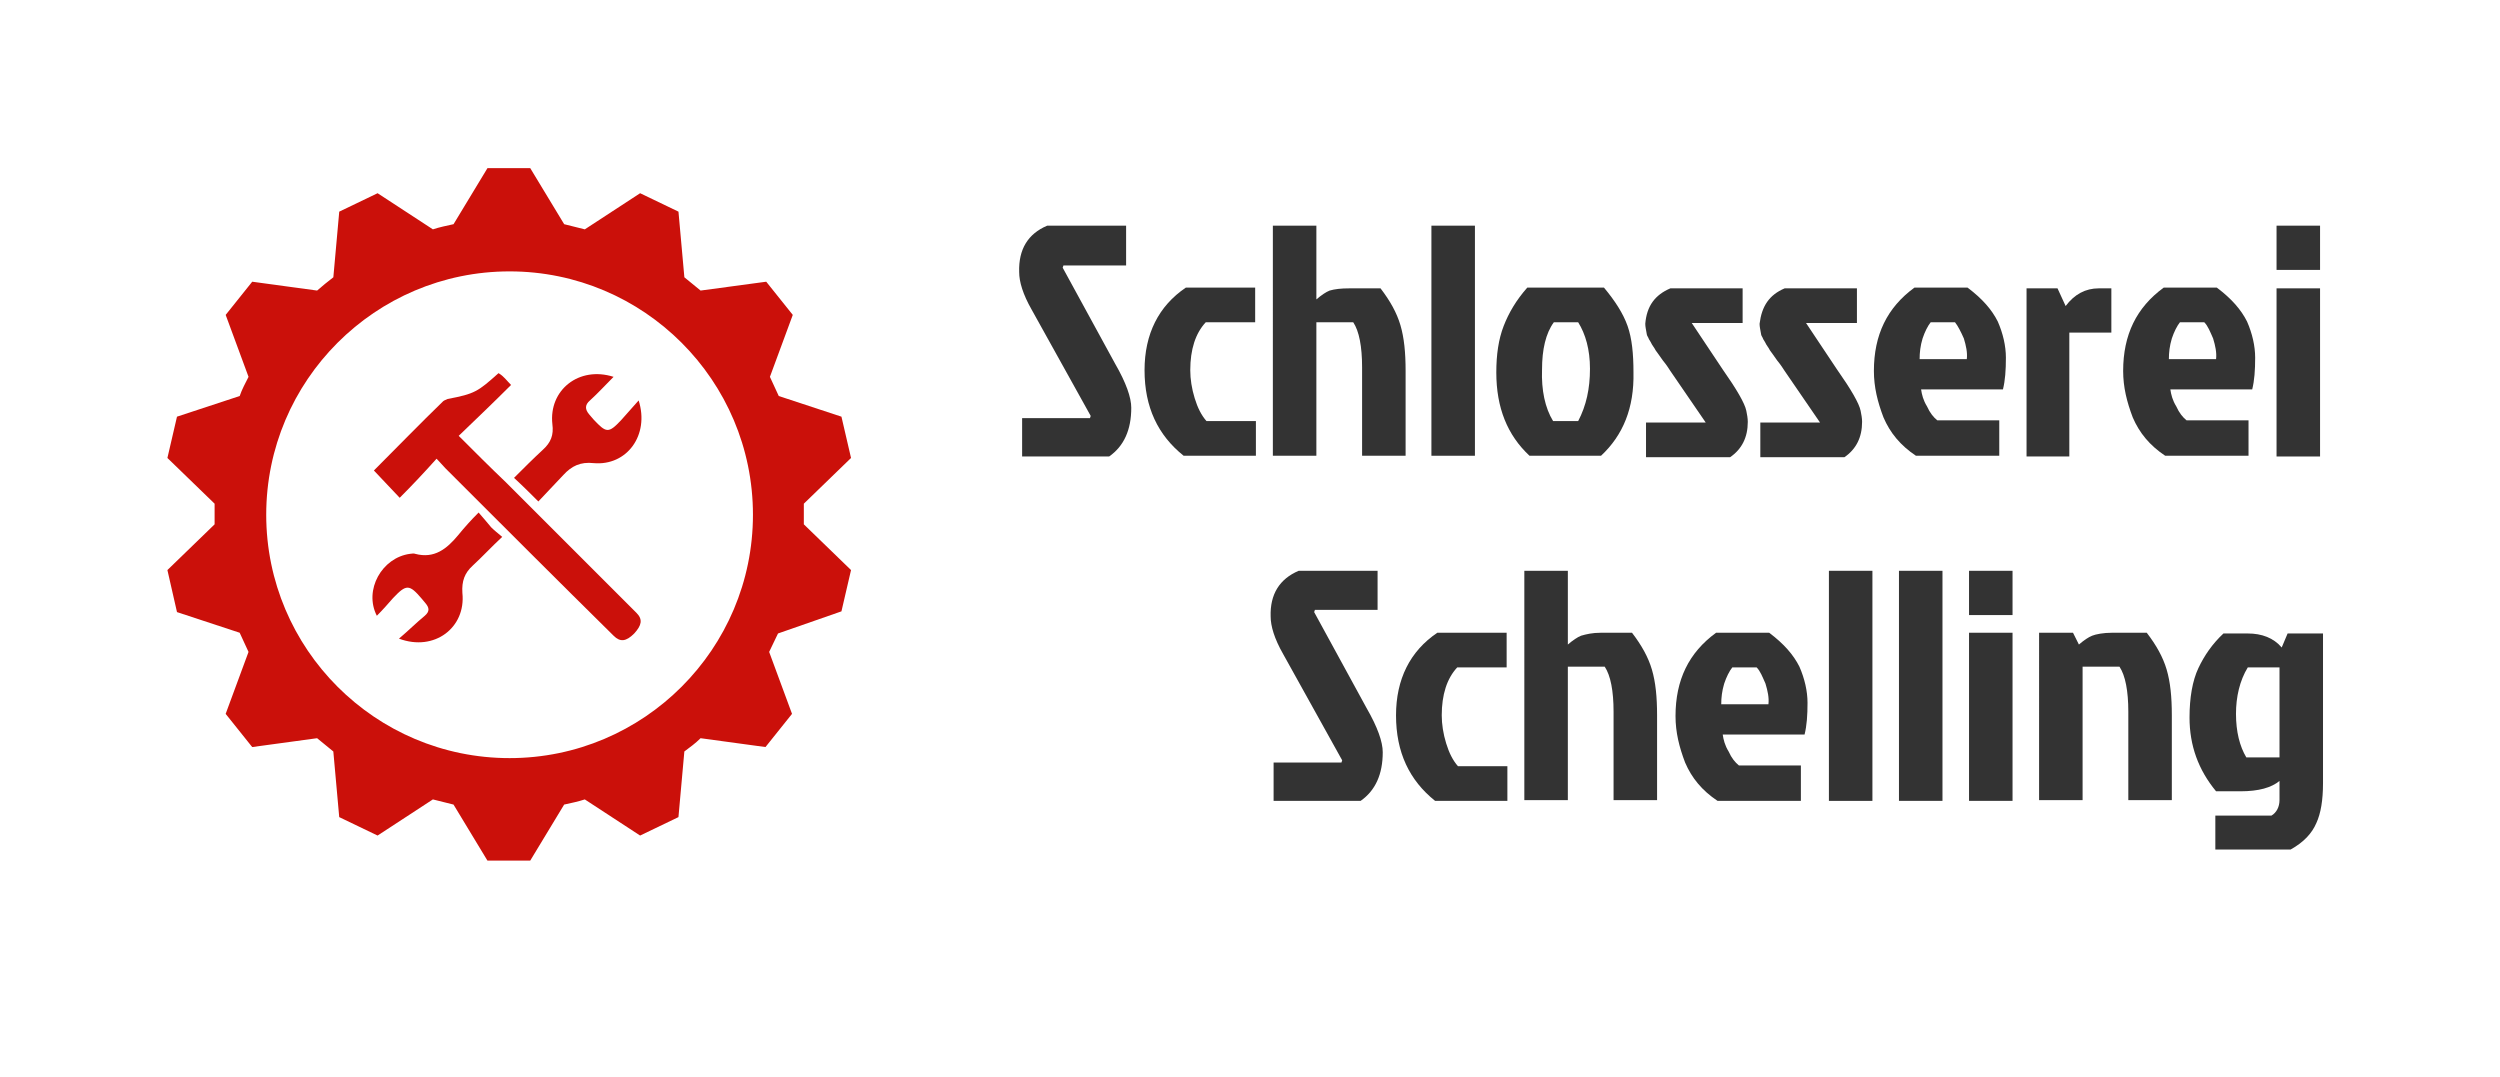 <?xml version="1.0" encoding="utf-8"?>
<!-- Generator: Adobe Illustrator 24.0.0, SVG Export Plug-In . SVG Version: 6.00 Build 0)  -->
<svg version="1.1" xmlns="http://www.w3.org/2000/svg" xmlns:xlink="http://www.w3.org/1999/xlink" x="0px" y="0px"
	 viewBox="0 0 339 146" style="enable-background:new 0 0 339 146;" xml:space="preserve">
<style type="text/css">
	.st0{fill:#333333;}
	.st1{display:none;fill:#CB100A;}
	.st2{fill:#CB100A;}
	.st3{display:none;}
	.st4{display:inline;fill:#F15A24;}
</style>
<g id="Logo">
	<g>
		<g>
			<path class="st0" d="M142,30.6h10.7V36h-8.5l-0.1,0.3l7.1,13c1.5,2.6,2.2,4.6,2.2,6c0,3-1,5.2-3,6.6h-11.8v-5.2h9.2l0.1-0.3
				l-8-14.4c-1.2-2.1-1.7-3.8-1.7-5.1C138.1,33.8,139.4,31.7,142,30.6z"/>
			<path class="st0" d="M161.4,50.2c0,1.2,0.2,2.5,0.6,3.8c0.4,1.3,0.9,2.3,1.6,3.1h6.7v4.7h-9.8c-3.5-2.8-5.3-6.6-5.3-11.6
				c0-4.9,1.9-8.7,5.6-11.2h9.4v4.7h-6.7C162.1,45.2,161.4,47.4,161.4,50.2z"/>
			<path class="st0" d="M183,39.1h4.2c1.3,1.7,2.2,3.3,2.7,5c0.5,1.7,0.7,3.7,0.7,6.2v11.5h-5.9v-12c0-2.8-0.4-4.9-1.2-6.1h-5v18.1
				h-5.9V30.6h5.9v10c0.7-0.6,1.3-1,1.8-1.2C181,39.2,181.8,39.1,183,39.1z"/>
			<path class="st0" d="M200,30.6v31.2h-5.9V30.6H200z"/>
			<path class="st0" d="M217.1,61.8h-9.7c-3-2.8-4.5-6.5-4.5-11.3c0-2.4,0.3-4.5,1-6.3c0.7-1.8,1.7-3.5,3.2-5.2h10.4
				c1.5,1.8,2.6,3.5,3.2,5.2c0.6,1.7,0.8,3.8,0.8,6.3C221.6,55.3,220.1,59,217.1,61.8z M210.6,57.1h3.4c1.1-2.1,1.6-4.4,1.6-7.1
				c0-2.6-0.6-4.7-1.6-6.3h-3.3c-1.1,1.5-1.6,3.7-1.6,6.4C209,52.9,209.5,55.3,210.6,57.1z"/>
			<path class="st0" d="M226.5,39.1h9.8v4.7h-6.9l4.2,6.3c1.9,2.7,3,4.6,3.2,5.6c0.1,0.5,0.2,1,0.2,1.5c0,2.1-0.8,3.7-2.4,4.8h-11.4
				v-4.7h8.1l-4.8-7c-0.2-0.3-0.5-0.8-1-1.4c-0.4-0.6-0.8-1.1-1-1.4c-0.2-0.4-0.4-0.6-0.5-0.8c-0.1-0.2-0.2-0.4-0.4-0.7
				c-0.1-0.3-0.3-0.5-0.3-0.7c-0.1-0.6-0.2-1-0.2-1.4C223.3,41.5,224.4,40,226.5,39.1z"/>
			<path class="st0" d="M242,39.1h9.8v4.7h-6.9l4.2,6.3c1.9,2.7,3,4.6,3.2,5.6c0.1,0.5,0.2,1,0.2,1.5c0,2.1-0.8,3.7-2.4,4.8h-11.4
				v-4.7h8.1l-4.8-7c-0.2-0.3-0.5-0.8-1-1.4c-0.4-0.6-0.8-1.1-1-1.4c-0.2-0.4-0.4-0.6-0.5-0.8c-0.1-0.2-0.2-0.4-0.4-0.7
				c-0.1-0.3-0.3-0.5-0.3-0.7c-0.1-0.6-0.2-1-0.2-1.4C238.9,41.5,239.9,40,242,39.1z"/>
			<path class="st0" d="M271.1,57.1v4.7h-11.3c-2.1-1.4-3.5-3.1-4.4-5.2c-0.8-2.1-1.3-4.1-1.3-6.3c0-4.9,1.8-8.6,5.5-11.3h7.2
				c2,1.5,3.3,3,4.1,4.6c0.7,1.6,1.1,3.3,1.1,4.9c0,1.7-0.1,3.1-0.4,4.3h-11.1c0.1,0.7,0.3,1.5,0.8,2.3c0.4,0.9,0.9,1.5,1.4,1.9
				H271.1z M265.1,43.7h-3.3c-0.4,0.5-0.8,1.3-1.1,2.2c-0.3,1-0.4,1.9-0.4,2.8h6.4c0.1-0.9-0.1-1.8-0.4-2.8
				C265.9,45,265.5,44.2,265.1,43.7z"/>
			<path class="st0" d="M274.8,61.8V39.1h4.2l1.1,2.4c1.2-1.6,2.7-2.4,4.5-2.4h1.7v6h-5.7v16.8H274.8z"/>
			<path class="st0" d="M304.9,57.1v4.7h-11.3c-2.1-1.4-3.5-3.1-4.4-5.2c-0.8-2.1-1.3-4.1-1.3-6.3c0-4.9,1.8-8.6,5.5-11.3h7.2
				c2,1.5,3.3,3,4.1,4.6c0.7,1.6,1.1,3.3,1.1,4.9c0,1.7-0.1,3.1-0.4,4.3h-11.1c0.1,0.7,0.3,1.5,0.8,2.3c0.4,0.9,0.9,1.5,1.4,1.9
				H304.9z M298.9,43.7h-3.3c-0.4,0.5-0.8,1.3-1.1,2.2c-0.3,1-0.4,1.9-0.4,2.8h6.4c0.1-0.9-0.1-1.8-0.4-2.8
				C299.7,45,299.4,44.2,298.9,43.7z"/>
			<path class="st0" d="M308.7,30.6h5.9v6h-5.9V30.6z M308.7,61.8V39.1h5.9v22.8H308.7z"/>
		</g>
		<g>
			<path class="st0" d="M176.1,77.4h10.7v5.3h-8.5l-0.1,0.3l7.1,13c1.5,2.6,2.2,4.6,2.2,6c0,3-1,5.2-3,6.6h-11.8v-5.2h9.2l0.1-0.3
				l-8-14.4c-1.2-2.1-1.7-3.8-1.7-5.1C172.2,80.6,173.5,78.5,176.1,77.4z"/>
			<path class="st0" d="M195.5,97c0,1.2,0.2,2.5,0.6,3.8c0.4,1.3,0.9,2.3,1.6,3.1h6.7v4.7h-9.8c-3.5-2.8-5.3-6.6-5.3-11.6
				c0-4.9,1.9-8.7,5.6-11.2h9.4v4.7h-6.7C196.2,92,195.5,94.2,195.5,97z"/>
			<path class="st0" d="M217.1,85.8h4.2c1.3,1.7,2.2,3.3,2.7,5c0.5,1.7,0.7,3.7,0.7,6.2v11.5h-5.9v-12c0-2.8-0.4-4.9-1.2-6.1h-5
				v18.1h-5.9V77.4h5.9v10c0.7-0.6,1.3-1,1.8-1.2C215.1,86,215.9,85.8,217.1,85.8z"/>
			<path class="st0" d="M244.2,103.9v4.7h-11.3c-2.1-1.4-3.5-3.1-4.4-5.2c-0.8-2.1-1.3-4.1-1.3-6.3c0-4.9,1.8-8.6,5.5-11.3h7.2
				c2,1.5,3.3,3,4.1,4.6c0.7,1.6,1.1,3.3,1.1,4.9c0,1.7-0.1,3.1-0.4,4.3h-11.1c0.1,0.7,0.3,1.5,0.8,2.3c0.4,0.9,0.9,1.5,1.4,1.9
				H244.2z M238.2,90.5h-3.3c-0.4,0.5-0.8,1.3-1.1,2.2c-0.3,1-0.4,1.9-0.4,2.8h6.4c0.1-0.9-0.1-1.8-0.4-2.8
				C239,91.8,238.7,91,238.2,90.5z"/>
			<path class="st0" d="M253.9,77.4v31.2H248V77.4H253.9z"/>
			<path class="st0" d="M263.4,77.4v31.2h-5.9V77.4H263.4z"/>
			<path class="st0" d="M267,77.4h5.9v6H267V77.4z M267,108.6V85.8h5.9v22.8H267z"/>
			<path class="st0" d="M286.4,85.8h4.7c1.3,1.7,2.2,3.3,2.7,5c0.5,1.7,0.7,3.7,0.7,6.2v11.5h-5.9v-12c0-2.8-0.4-4.9-1.2-6.1h-5
				v18.1h-5.9V85.8h4.6l0.8,1.6c0.7-0.6,1.3-1,1.8-1.2S285.2,85.8,286.4,85.8z"/>
			<path class="st0" d="M315,85.8v20.4c0,2.3-0.3,4.1-0.9,5.4c-0.6,1.4-1.7,2.6-3.5,3.6h-10.2v-4.6h7.6c0.7-0.4,1.1-1.2,1.1-2.1
				v-2.6c-1.1,0.9-2.8,1.4-5.3,1.4h-3.3c-2.4-2.9-3.6-6.2-3.6-10c0-2.7,0.4-5,1.2-6.7c0.8-1.7,1.9-3.3,3.4-4.7h3.3
				c1.9,0,3.5,0.6,4.6,1.9l0.8-1.9H315z M309.1,90.5h-4.3c-1.1,1.8-1.6,4-1.6,6.3c0,2.4,0.5,4.4,1.4,5.9h4.5V90.5z"/>
		</g>
		<g>
			<path class="st1" d="M83.1,53.8c-1.2,0.7-2.2,1.3-3.3,1.9c-1.1,0.5-1.2,1.3-0.7,2.2c0.2,0.4,0.4,0.7,0.6,1.1
				c0.9,1.3,1.3,1.4,2.7,0.6c0.5-0.3,0.9-0.6,1.4-0.8c0.5-0.3,0.9-0.6,1.4-0.9c0.7,2.7-2.4,6.3-5.2,5.9c-1.5-0.2-2.5,0.3-3.6,1.3
				c-5.2,5.3-10.6,10.6-15.9,15.9c-0.6,0.6-0.9,1.1-0.8,2c0.1,2.2-1.7,3.9-3.9,3.9c-2.1,0-3.9-1.7-3.9-3.8c0-2.2,1.7-4,3.9-4
				c0.9,0,1.5-0.3,2.1-0.9c4.9-5,9.9-10,14.9-14.9c1.3-1.2,2-2.5,1.5-4.4c-0.5-2,0.7-4.1,2.5-5.1C79,52.3,81.2,52.3,83.1,53.8z
				 M57.7,82.9c0-1-0.8-1.9-1.9-1.9c-1.1,0-1.9,0.8-1.9,1.8c0,1,0.8,1.9,1.8,1.9C56.8,84.8,57.7,83.9,57.7,82.9z"/>
			<path class="st1" d="M68.4,53.1c-1.2,1-2.3,1.8-3.3,2.7c-2.2,2.1-2.3,3.9-0.4,6.3c1.1,1.3,2.2,2.6,3.4,3.9
				c-0.8,0.7-1.5,1.4-2.3,2.1c-1.1-1-2.4-2.1-3.7-3.2c-0.8-0.7-1.6-1.1-2.6-1.3c-1.8-0.4-3,0.6-2.8,2.5c0.1,1-0.9,1.4-1.5,1.9
				c-0.5,0.5-1.2,0.4-1.7-0.1c-0.8-0.8-1.6-1.6-2.4-2.4c-0.4-0.5-0.5-1.1-0.1-1.6c0.6-0.6,0.9-1.6,2-1.5c1.5,0.1,2.1-0.6,1.6-2.1
				c-0.2-0.6-0.1-1,0.3-1.4c1.1-1.1,2.1-2.2,3.3-3.2C61.1,53.3,64.4,52.3,68.4,53.1z"/>
			<path class="st1" d="M70.5,72.8c0.7-0.7,1.4-1.4,2.2-2.2c1.4,1.3,2.8,2.7,4.3,4c2.7,2.4,5.5,4.8,8.2,7.3c1.3,1.1,1.7,2.2,1.2,3.3
				c-0.8,1.8-2.8,2.1-4.3,0.5c-1-1.1-1.9-2.2-2.9-3.4C76.2,79.1,73.4,76,70.5,72.8z"/>
		</g>
		<g>
			<path class="st2" d="M50.7,63.8c3.1-3.1,6.2-6.3,9.4-9.4c0.1-0.1,0.4-0.2,0.6-0.3c3.7-0.7,4.1-1,6.9-3.5c0.7,0.4,1.1,1,1.7,1.6
				c-2.3,2.3-4.6,4.5-7.1,6.9c2.2,2.2,4.3,4.3,6.4,6.3c5.9,5.9,11.8,11.8,17.7,17.7c0.9,0.9,0.7,1.7-0.3,2.8
				c-1.1,1.1-1.9,1.2-2.8,0.3C75.6,78.7,68,71.1,60.4,63.5c-0.4-0.4-0.7-0.8-1.2-1.3c-1.7,1.9-3.3,3.6-5,5.3
				C53,66.2,51.9,65.1,50.7,63.8z"/>
			<path class="st2" d="M64.9,69.5c0.7,0.8,1.2,1.4,1.7,2c0.4,0.4,0.9,0.8,1.5,1.3c-1.5,1.4-2.7,2.7-4,3.9c-1.1,1-1.5,2.1-1.4,3.7
				c0.5,4.7-3.8,8-8.6,6.2c1.3-1.1,2.4-2.2,3.5-3.1c0.7-0.6,0.6-1.1,0.1-1.7c-0.2-0.2-0.3-0.4-0.5-0.6c-1.7-2-2.1-2-3.9-0.1
				c-0.7,0.8-1.4,1.6-2.2,2.4c-1.8-3.5,0.7-7.9,4.5-8.4c0.2,0,0.5-0.1,0.7,0c2.6,0.7,4.3-0.7,5.8-2.5C63,71.5,63.8,70.6,64.9,69.5z"
				/>
			<path class="st2" d="M86.6,54.3c1.5,4.7-1.6,8.9-6.1,8.5c-1.8-0.2-3,0.4-4.1,1.6c-1.1,1.2-2.3,2.4-3.4,3.6
				c-1.1-1.1-2.1-2.1-3.3-3.2c1.3-1.3,2.6-2.6,3.9-3.8c1.1-1,1.5-2,1.3-3.5c-0.5-4.6,3.6-7.9,8.3-6.4c-1.1,1.1-2.1,2.2-3.2,3.2
				c-0.7,0.6-0.7,1.2-0.1,1.9c0.2,0.2,0.4,0.5,0.6,0.7c1.7,1.8,2,1.9,3.7,0.1C85,56.1,85.7,55.3,86.6,54.3z"/>
		</g>
		<path class="st2" d="M114.1,82.9l1.3-5.6l-6.4-6.2c0-0.5,0-1,0-1.4c0-0.5,0-1,0-1.4l6.4-6.2l-1.3-5.6l-8.5-2.8
			c-0.4-0.9-0.8-1.7-1.2-2.6l3.1-8.4l-3.6-4.5L95,39.4c-0.7-0.6-1.5-1.2-2.2-1.8l-0.8-8.9l-5.2-2.5l-7.5,4.9
			c-0.9-0.2-1.9-0.5-2.8-0.7l-4.6-7.6h-5.8l-4.6,7.6c-0.9,0.2-1.9,0.4-2.8,0.7l-7.5-4.9l-5.2,2.5l-0.8,8.9c-0.8,0.6-1.5,1.2-2.2,1.8
			l-8.8-1.2l-3.6,4.5l3.1,8.4c-0.4,0.8-0.9,1.7-1.2,2.6L24,56.5l-1.3,5.6l6.4,6.2c0,0.5,0,0.9,0,1.4c0,0.5,0,1,0,1.4l-6.4,6.2L24,83
			l8.5,2.8c0.4,0.9,0.8,1.7,1.2,2.6l-3.1,8.4l3.6,4.5l8.8-1.2c0.7,0.6,1.5,1.2,2.2,1.8l0.8,8.9l5.2,2.5l7.5-4.9
			c0.9,0.2,1.9,0.5,2.8,0.7l4.6,7.6h5.8l4.6-7.6c0.9-0.2,1.9-0.4,2.8-0.7l7.5,4.9l5.2-2.5l0.8-8.9c0.8-0.6,1.5-1.1,2.2-1.8l8.8,1.2
			l3.6-4.5l-3.1-8.4c0.4-0.8,0.8-1.7,1.2-2.5L114.1,82.9z M69.1,102.8c-18.2,0-33-14.8-33-33s14.8-33,33-33s33,14.8,33,33
			S87.3,102.8,69.1,102.8z"/>
	</g>
</g>
<g id="Hilfslinien" class="st3">
	<rect class="st4" width="23" height="23"/>
	<rect y="123" class="st4" width="23" height="23"/>
	<rect x="316" y="123" class="st4" width="23" height="23"/>
	<rect x="316" class="st4" width="23" height="23"/>
</g>
</svg>
